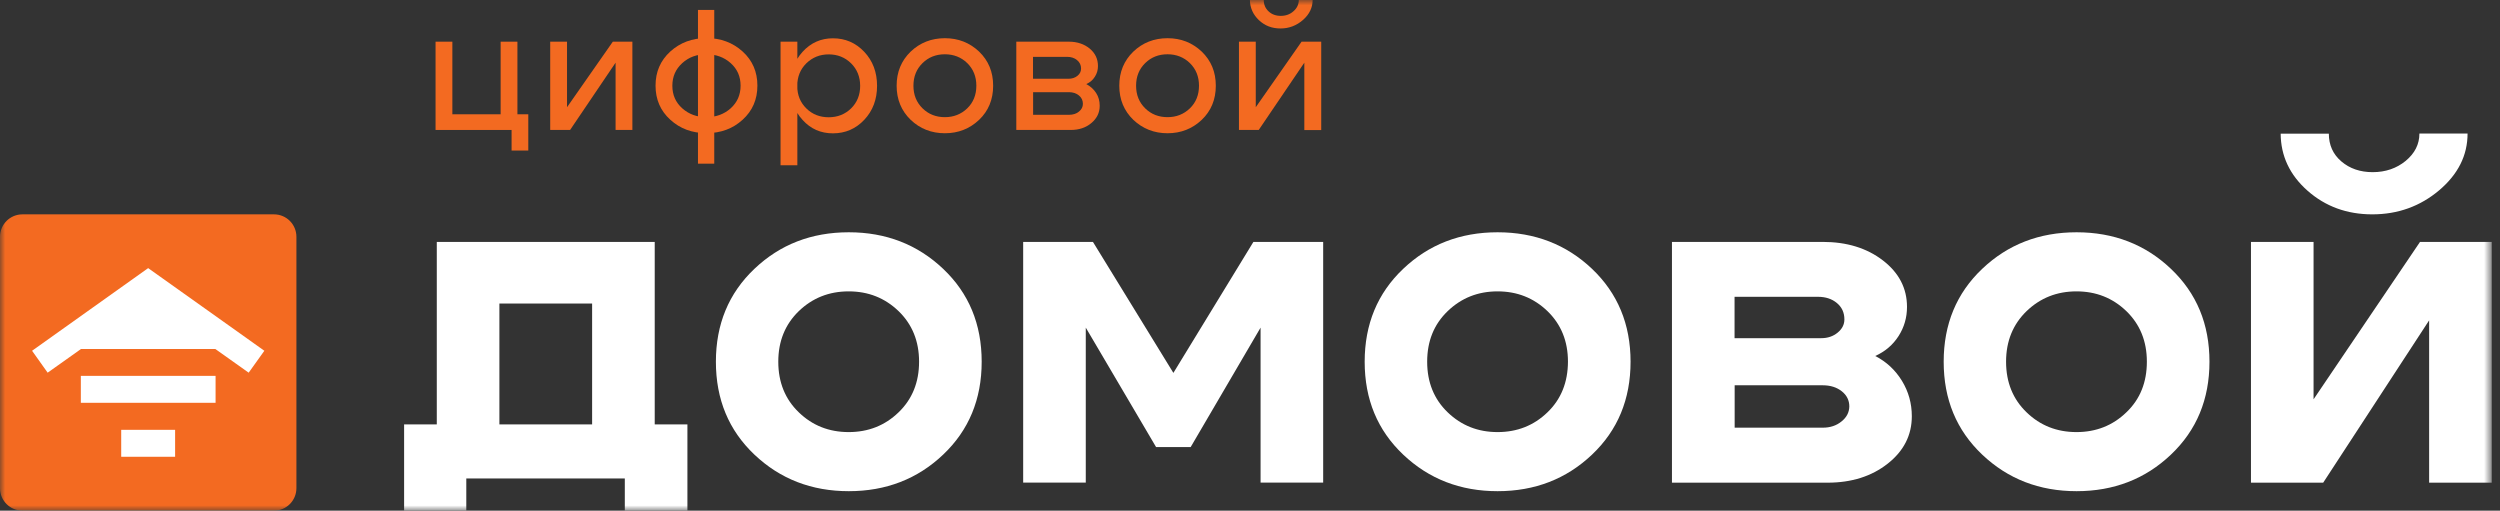 <svg width="235" height="48" viewBox="0 0 235 48" fill="none" xmlns="http://www.w3.org/2000/svg">
<rect x="0" y="0" width="235" height="48" fill="#333333" stroke="none"/>
<g clip-path="url(#clip0_472_1331)">
<mask id="mask0_472_1331" style="mask-type:luminance" maskUnits="userSpaceOnUse" x="0" y="0" width="235" height="48">
<path d="M234.223 0H0V48H234.223V0Z" fill="white"/>
</mask>
<g mask="url(#mask0_472_1331)">
<path d="M25.754 48H2.109C0.944 48 0 47.056 0 45.892V22.258C0 21.093 0.944 20.149 2.109 20.149H25.754C26.92 20.149 27.863 21.093 27.863 22.258V45.882C27.863 47.056 26.92 48 25.754 48Z" fill="#F36A21"/>
<path d="M16.46 40.404H11.394V42.936H16.46V40.404Z" fill="white"/>
<path d="M20.264 35.331H7.599V37.863H20.264V35.331Z" fill="white"/>
<path d="M24.849 32.972L13.927 25.203L3.015 32.972L4.479 35.032L7.609 32.809H20.245L23.375 35.032L24.849 32.972Z" fill="white"/>
<path d="M61.544 22.739H58.992H45.19H41.058V39.894H37.986V48H43.832V44.977H58.732V48H64.617V39.894H61.544V22.739ZM46.943 28.534H51.133H51.816H55.659V39.894H46.943V28.534Z" fill="white"/>
<path d="M79.786 21.834C76.28 21.834 73.323 22.98 70.915 25.271C68.498 27.562 67.294 30.479 67.294 34.002C67.294 37.535 68.498 40.443 70.915 42.734C73.333 45.025 76.29 46.171 79.786 46.171C83.282 46.171 86.248 45.025 88.656 42.734C91.074 40.443 92.278 37.526 92.278 34.002C92.278 30.469 91.074 27.562 88.656 25.271C86.239 22.98 83.282 21.834 79.786 21.834ZM84.467 38.758C83.186 40 81.616 40.616 79.776 40.616C77.936 40.616 76.367 40 75.086 38.758C73.805 37.526 73.159 35.937 73.159 34.002C73.159 32.067 73.805 30.489 75.086 29.247C76.367 28.014 77.927 27.389 79.776 27.389C81.616 27.389 83.176 28.005 84.467 29.247C85.748 30.489 86.393 32.067 86.393 34.002C86.393 35.937 85.748 37.526 84.467 38.758Z" fill="white"/>
<path d="M110.298 35.052L102.737 22.739H96.178V45.362H102.063V30.797L108.67 42.022H111.925L118.494 30.797V45.362H124.378V22.739H117.82L110.298 35.052Z" fill="white"/>
<path d="M140.771 21.834C137.266 21.834 134.309 22.98 131.9 25.271C129.483 27.562 128.279 30.479 128.279 34.002C128.279 37.535 129.483 40.443 131.9 42.734C134.319 45.025 137.275 46.171 140.771 46.171C144.277 46.171 147.234 45.025 149.651 42.734C152.069 40.443 153.273 37.526 153.273 34.002C153.273 30.469 152.059 27.562 149.651 25.271C147.234 22.98 144.277 21.834 140.771 21.834ZM145.462 38.758C144.181 40 142.611 40.616 140.771 40.616C138.932 40.616 137.372 40 136.081 38.758C134.8 37.526 134.154 35.937 134.154 34.002C134.154 32.067 134.79 30.489 136.081 29.247C137.362 28.014 138.922 27.389 140.771 27.389C142.611 27.389 144.171 28.005 145.462 29.247C146.743 30.489 147.388 32.067 147.388 34.002C147.379 35.937 146.743 37.526 145.462 38.758Z" fill="white"/>
<path d="M176.273 33.463C177.206 33.04 177.939 32.414 178.468 31.586C178.997 30.758 179.258 29.843 179.258 28.852C179.258 27.1 178.507 25.646 176.995 24.481C175.483 23.316 173.595 22.739 171.331 22.739H157.164V45.372H171.784C174.047 45.372 175.935 44.775 177.447 43.581C178.96 42.387 179.711 40.905 179.711 39.124C179.711 37.921 179.402 36.813 178.786 35.803C178.16 34.782 177.332 34.012 176.273 33.463ZM163.048 27.899H170.879C171.601 27.899 172.198 28.091 172.67 28.486C173.142 28.881 173.373 29.391 173.373 30.026C173.373 30.508 173.161 30.922 172.737 31.268C172.314 31.615 171.803 31.788 171.196 31.788H163.048V27.899ZM173.104 39.615C172.622 40.01 172.034 40.202 171.341 40.202H163.058V36.217H171.341C172.063 36.217 172.661 36.409 173.133 36.785C173.605 37.16 173.836 37.641 173.836 38.209C173.825 38.758 173.585 39.23 173.104 39.615Z" fill="white"/>
<path d="M195.198 21.834C191.693 21.834 188.736 22.98 186.327 25.271C183.91 27.562 182.706 30.479 182.706 34.002C182.706 37.535 183.91 40.443 186.327 42.734C188.745 45.025 191.702 46.171 195.198 46.171C198.695 46.171 201.661 45.025 204.068 42.734C206.486 40.443 207.69 37.526 207.69 34.002C207.69 30.469 206.486 27.562 204.068 25.271C201.661 22.98 198.695 21.834 195.198 21.834ZM199.879 38.758C198.597 40 197.028 40.616 195.188 40.616C193.349 40.616 191.778 40 190.498 38.758C189.217 37.526 188.571 35.937 188.571 34.002C188.571 32.067 189.217 30.489 190.498 29.247C191.778 28.014 193.339 27.389 195.188 27.389C197.028 27.389 198.588 28.005 199.879 29.247C201.16 30.489 201.805 32.067 201.805 34.002C201.805 35.937 201.169 37.526 199.879 38.758Z" fill="white"/>
<path d="M227.482 22.739L217.475 37.535V22.739H211.591V45.372H218.38L228.339 30.113V45.372H234.225V22.739H227.482Z" fill="white"/>
<path d="M216.907 17.925C218.583 19.408 220.615 20.149 222.994 20.149C225.411 20.149 227.501 19.389 229.283 17.887C231.065 16.375 231.951 14.604 231.951 12.553H227.424C227.424 13.564 226.991 14.412 226.133 15.124C225.276 15.827 224.236 16.183 223.032 16.183C221.857 16.183 220.875 15.846 220.086 15.172C219.296 14.498 218.911 13.622 218.911 12.563H214.383C214.394 14.652 215.231 16.443 216.907 17.925Z" fill="white"/>
<path d="M40.943 12.216V3.918H42.522V10.743H47.059V3.918H48.638V10.743H49.659V14.151H48.089V12.216H40.943Z" fill="#F36A21"/>
<path d="M59.444 12.216H57.865V5.891L53.589 12.216H51.72V3.918H53.3V10.079L57.605 3.918H59.444V12.216Z" fill="#F36A21"/>
<path d="M63.008 11.254C62.083 10.416 61.621 9.348 61.621 8.048C61.621 6.749 62.083 5.69 63.008 4.842C63.933 4.005 65.069 3.581 66.408 3.581C67.747 3.581 68.883 4.005 69.808 4.842C70.732 5.68 71.195 6.749 71.195 8.048C71.195 9.348 70.732 10.416 69.808 11.254C68.883 12.101 67.747 12.515 66.408 12.515C65.069 12.515 63.933 12.101 63.008 11.254ZM64.135 5.93C63.519 6.489 63.201 7.191 63.201 8.058C63.201 8.924 63.509 9.627 64.135 10.185C64.751 10.734 65.512 11.013 66.408 11.013C67.304 11.013 68.064 10.734 68.681 10.185C69.297 9.627 69.615 8.924 69.615 8.058C69.615 7.191 69.307 6.489 68.681 5.93C68.064 5.381 67.304 5.102 66.408 5.102C65.512 5.093 64.751 5.372 64.135 5.93ZM65.609 0.934H67.14V15.384H65.609V0.934Z" fill="#F36A21"/>
<path d="M73.371 3.918H74.951V15.538H73.371V3.918ZM75.442 11.273C74.672 10.435 74.286 9.367 74.286 8.077C74.286 6.787 74.672 5.718 75.442 4.871C76.213 4.024 77.166 3.6 78.293 3.6C79.458 3.6 80.441 4.024 81.24 4.871C82.04 5.718 82.444 6.787 82.444 8.067C82.444 9.348 82.04 10.416 81.24 11.263C80.441 12.111 79.458 12.534 78.293 12.534C77.156 12.534 76.203 12.12 75.442 11.273ZM75.799 5.949C75.23 6.508 74.941 7.22 74.941 8.077C74.941 8.934 75.23 9.636 75.799 10.195C76.367 10.753 77.07 11.023 77.898 11.023C78.726 11.023 79.43 10.744 79.998 10.195C80.566 9.636 80.855 8.934 80.855 8.077C80.855 7.22 80.566 6.508 79.998 5.949C79.43 5.391 78.726 5.112 77.898 5.112C77.07 5.112 76.376 5.391 75.799 5.949Z" fill="#F36A21"/>
<path d="M85.603 11.264C84.727 10.416 84.284 9.348 84.284 8.058C84.284 6.768 84.727 5.699 85.603 4.852C86.48 4.014 87.558 3.591 88.82 3.591C90.082 3.591 91.151 4.014 92.037 4.852C92.913 5.699 93.356 6.758 93.356 8.058C93.356 9.357 92.913 10.426 92.037 11.264C91.151 12.101 90.082 12.525 88.82 12.525C87.558 12.525 86.48 12.101 85.603 11.264ZM86.72 5.93C86.152 6.489 85.863 7.191 85.863 8.058C85.863 8.924 86.152 9.627 86.72 10.185C87.289 10.744 87.992 11.013 88.82 11.013C89.648 11.013 90.351 10.734 90.92 10.185C91.488 9.637 91.777 8.924 91.777 8.058C91.777 7.191 91.488 6.489 90.92 5.93C90.351 5.381 89.648 5.102 88.82 5.102C87.992 5.102 87.289 5.372 86.72 5.93Z" fill="#F36A21"/>
<path d="M100.647 12.216H95.533V3.918H100.483C101.254 3.918 101.909 4.139 102.429 4.563C102.949 4.996 103.209 5.545 103.209 6.209C103.209 6.575 103.113 6.912 102.92 7.21C102.728 7.518 102.458 7.749 102.111 7.904C102.497 8.106 102.804 8.385 103.036 8.741C103.267 9.097 103.372 9.502 103.372 9.944C103.372 10.589 103.113 11.129 102.593 11.562C102.073 12.005 101.418 12.216 100.647 12.216ZM100.31 5.343H97.103V7.403H100.445C100.782 7.403 101.061 7.307 101.283 7.124C101.514 6.941 101.62 6.71 101.62 6.44C101.62 6.123 101.495 5.853 101.244 5.651C101.004 5.449 100.686 5.343 100.31 5.343ZM100.483 8.664H97.112V10.792H100.483C100.859 10.792 101.167 10.695 101.418 10.493C101.668 10.291 101.793 10.05 101.793 9.762C101.793 9.444 101.668 9.174 101.418 8.972C101.167 8.77 100.859 8.664 100.483 8.664Z" fill="#F36A21"/>
<path d="M106.532 11.264C105.655 10.416 105.213 9.348 105.213 8.058C105.213 6.768 105.655 5.699 106.532 4.852C107.408 4.014 108.487 3.591 109.749 3.591C111.011 3.591 112.08 4.014 112.966 4.852C113.842 5.699 114.286 6.758 114.286 8.058C114.286 9.357 113.842 10.426 112.966 11.264C112.08 12.101 111.011 12.525 109.749 12.525C108.487 12.525 107.419 12.101 106.532 11.264ZM107.649 5.93C107.081 6.489 106.792 7.191 106.792 8.058C106.792 8.924 107.081 9.627 107.649 10.185C108.218 10.744 108.92 11.013 109.749 11.013C110.577 11.013 111.281 10.734 111.849 10.185C112.417 9.637 112.706 8.924 112.706 8.058C112.706 7.191 112.417 6.489 111.849 5.93C111.281 5.381 110.577 5.102 109.749 5.102C108.92 5.102 108.218 5.372 107.649 5.93Z" fill="#F36A21"/>
<path d="M124.186 12.226H122.607V5.892L118.32 12.216H116.462V3.918H118.042V10.079L122.347 3.918H124.195V12.226H124.186ZM120.363 2.676C119.563 2.676 118.889 2.416 118.34 1.896C117.791 1.377 117.502 0.741 117.493 -0H118.792C118.792 0.433 118.947 0.789 119.245 1.068C119.543 1.348 119.93 1.492 120.392 1.492C120.864 1.492 121.268 1.348 121.595 1.049C121.923 0.76 122.087 0.404 122.087 -0.01H123.387C123.387 0.712 123.088 1.338 122.491 1.867C121.875 2.407 121.172 2.676 120.363 2.676Z" fill="#F36A21"/>
</g>
</g>
<defs>
<clipPath id="clip0_472_1331">
<rect width="235" height="48" fill="white"/>
</clipPath>
</defs>
</svg>
